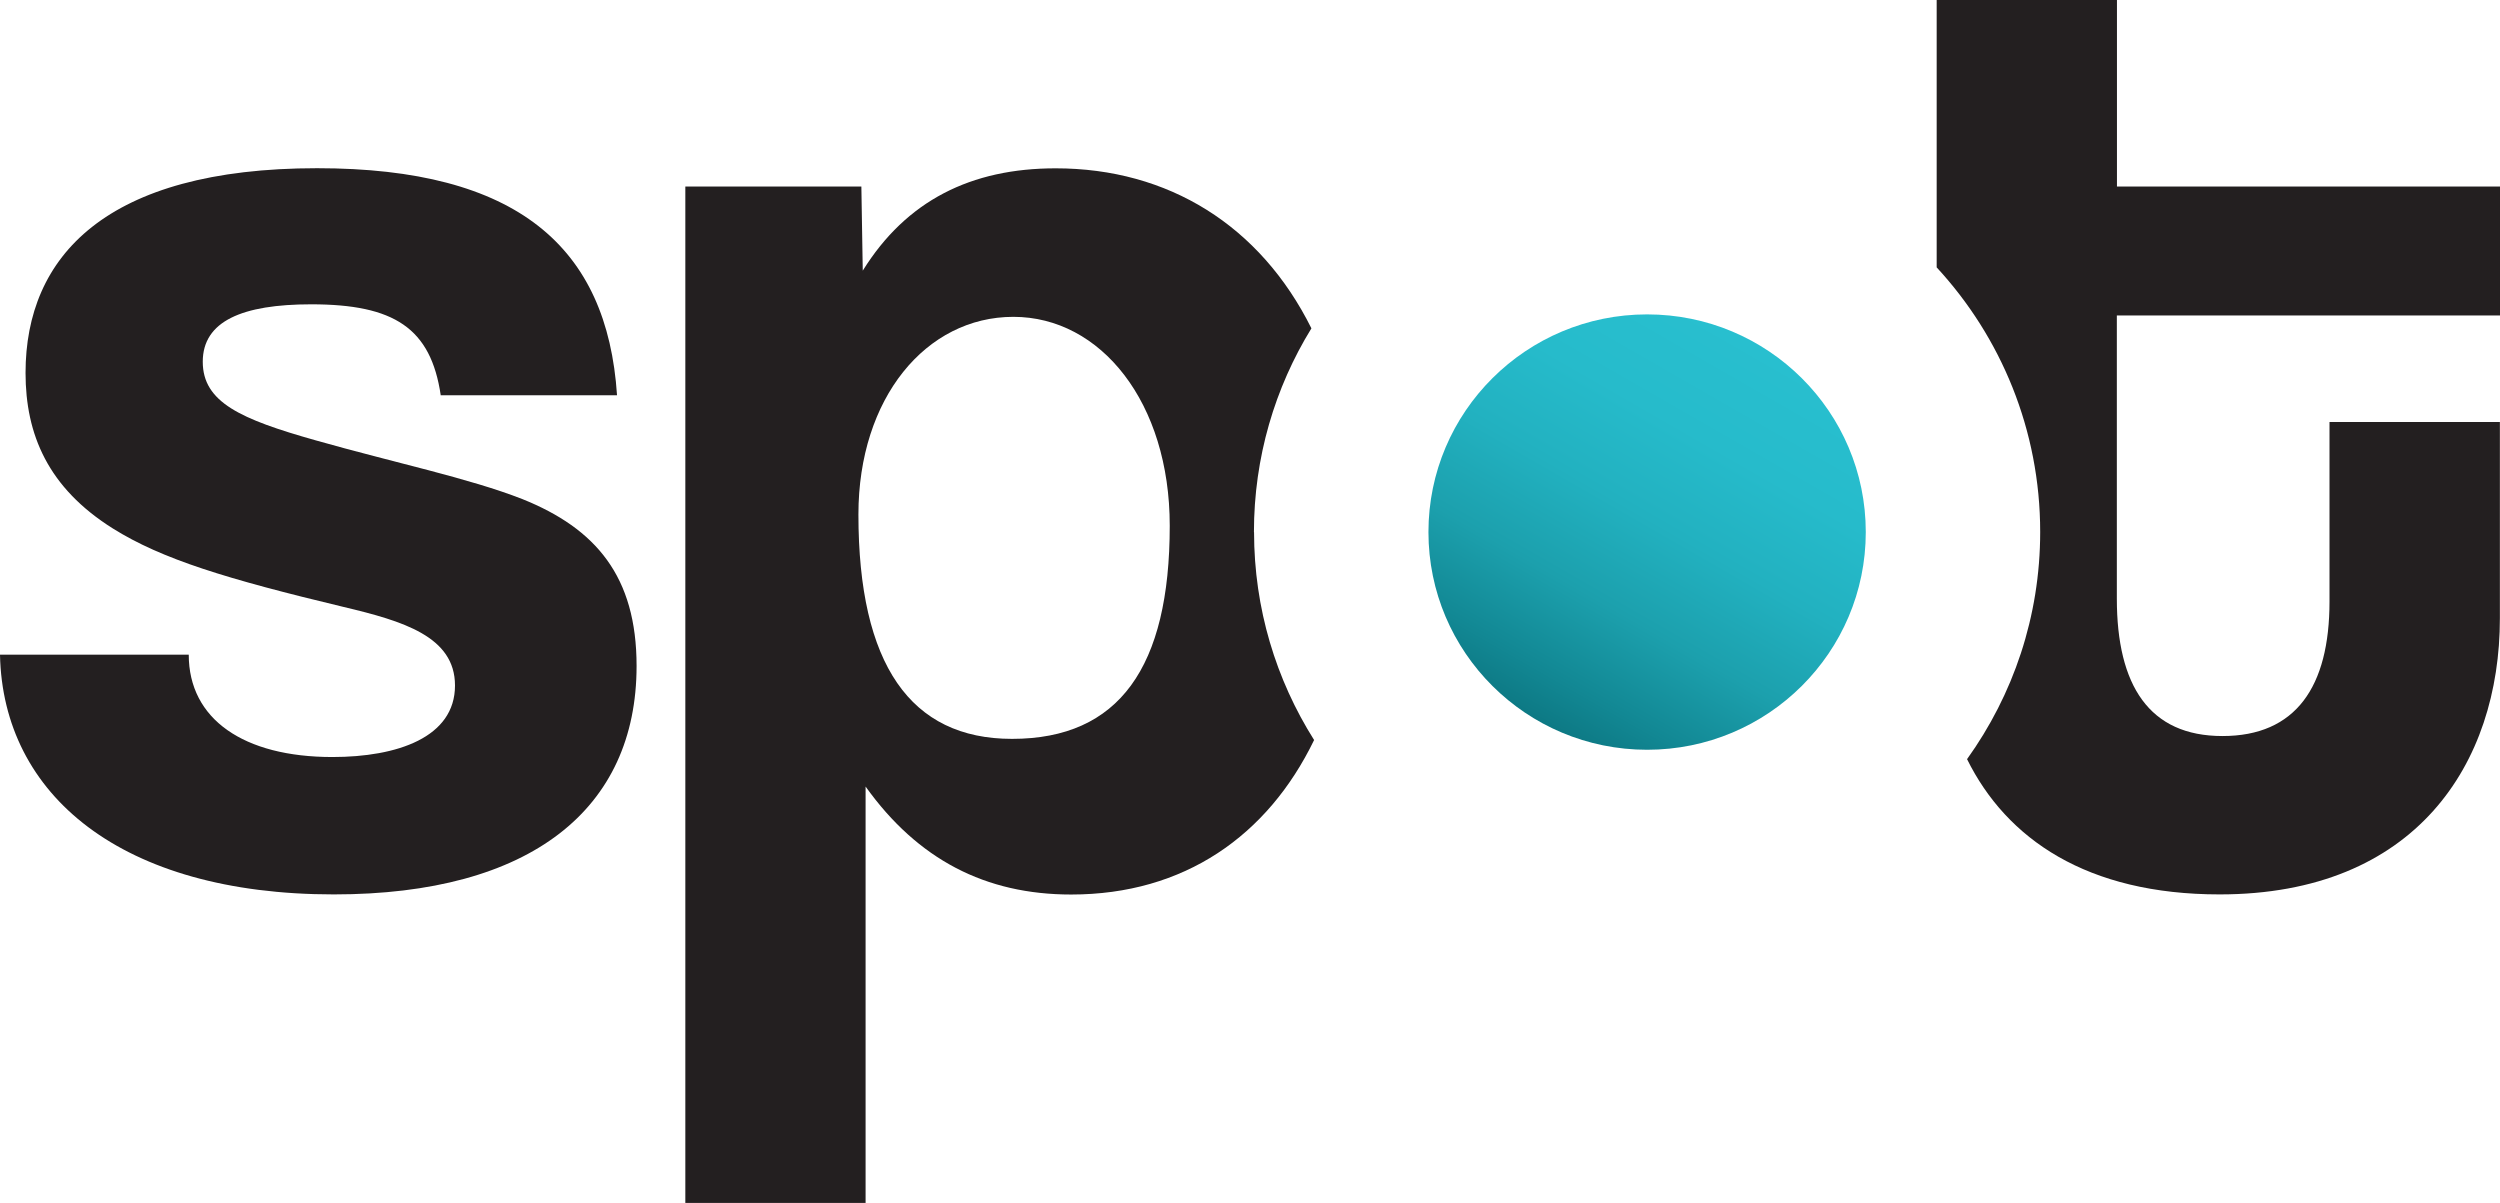<svg width="106" height="51" viewBox="0 0 106 51" fill="none" xmlns="http://www.w3.org/2000/svg">
<g id="Layer_1" clip-path="url(#clip0_146_710)">
<path id="Vector" d="M53.167 22.56C53.167 19.394 54.056 16.437 55.604 13.922C53.432 9.558 49.533 7.137 44.76 7.137C41.175 7.137 38.429 8.504 36.581 11.476L36.522 7.908H29.058V51.005H36.701V33.35C38.913 36.442 41.779 37.928 45.419 37.928C50.207 37.928 53.751 35.438 55.718 31.377C54.106 28.823 53.172 25.801 53.172 22.565L53.167 22.56ZM42.907 31.328C38.608 31.328 36.397 28.176 36.397 21.814C36.397 16.879 39.263 13.434 42.967 13.434C46.672 13.434 49.597 17.063 49.597 22.292C49.597 28.296 47.446 31.328 42.912 31.328H42.907Z" fill="#231F20"/>
<path id="Vector_2" d="M106 13.375V7.908H89.759V0H82.115V11.337C84.841 14.29 86.504 18.231 86.504 22.555C86.504 26.149 85.355 29.469 83.403 32.188C85.081 35.577 88.486 37.923 94.112 37.923C102.41 37.923 105.995 32.396 105.995 26.213V17.893H98.771V25.503C98.771 29.131 97.338 31.208 94.232 31.208C91.127 31.208 89.754 29.066 89.754 25.383V13.375H105.995H106Z" fill="#231F20"/>
<path id="Vector_3" d="M69.838 31.79C74.958 31.79 79.109 27.657 79.109 22.56C79.109 17.462 74.958 13.33 69.838 13.33C64.717 13.33 60.566 17.462 60.566 22.56C60.566 27.657 64.717 31.79 69.838 31.79Z" fill="url(#paint0_linear_146_710)"/>
<path id="Vector_4" d="M18.688 16.765C18.268 13.912 16.716 12.903 13.196 12.903C10.27 12.903 8.597 13.618 8.597 15.338C8.597 17.058 10.21 17.774 13.375 18.668C16.721 19.618 19.886 20.274 22.153 21.163C25.258 22.411 26.991 24.434 26.991 28.236C26.991 34.3 22.512 37.923 14.154 37.923C5.137 37.923 0.12 33.703 0 27.759H8.003C8.003 30.493 10.33 32.098 14.094 32.098C16.84 32.098 19.292 31.268 19.292 29.066C19.292 26.984 17.08 26.332 14.574 25.736C9.616 24.548 6.87 23.713 4.783 22.406C2.037 20.681 1.083 18.425 1.083 15.81C1.083 10.875 4.488 7.132 13.445 7.132C21.923 7.132 25.747 10.462 26.162 16.76H18.698L18.688 16.765Z" fill="#231F20"/>
</g>
<defs>
<linearGradient id="paint0_linear_146_710" x1="65.2" y1="30.552" x2="74.409" y2="14.527" gradientUnits="userSpaceOnUse">
<stop stop-color="#0D7984"/>
<stop offset="0.11" stop-color="#128894"/>
<stop offset="0.31" stop-color="#1CA0AD"/>
<stop offset="0.53" stop-color="#22B1C0"/>
<stop offset="0.75" stop-color="#26BBCB"/>
<stop offset="1" stop-color="#28BFCF"/>
</linearGradient>
<clipPath id="clip0_146_710">
<rect width="106" height="51" fill="white"/>
</clipPath>
</defs>
</svg>
